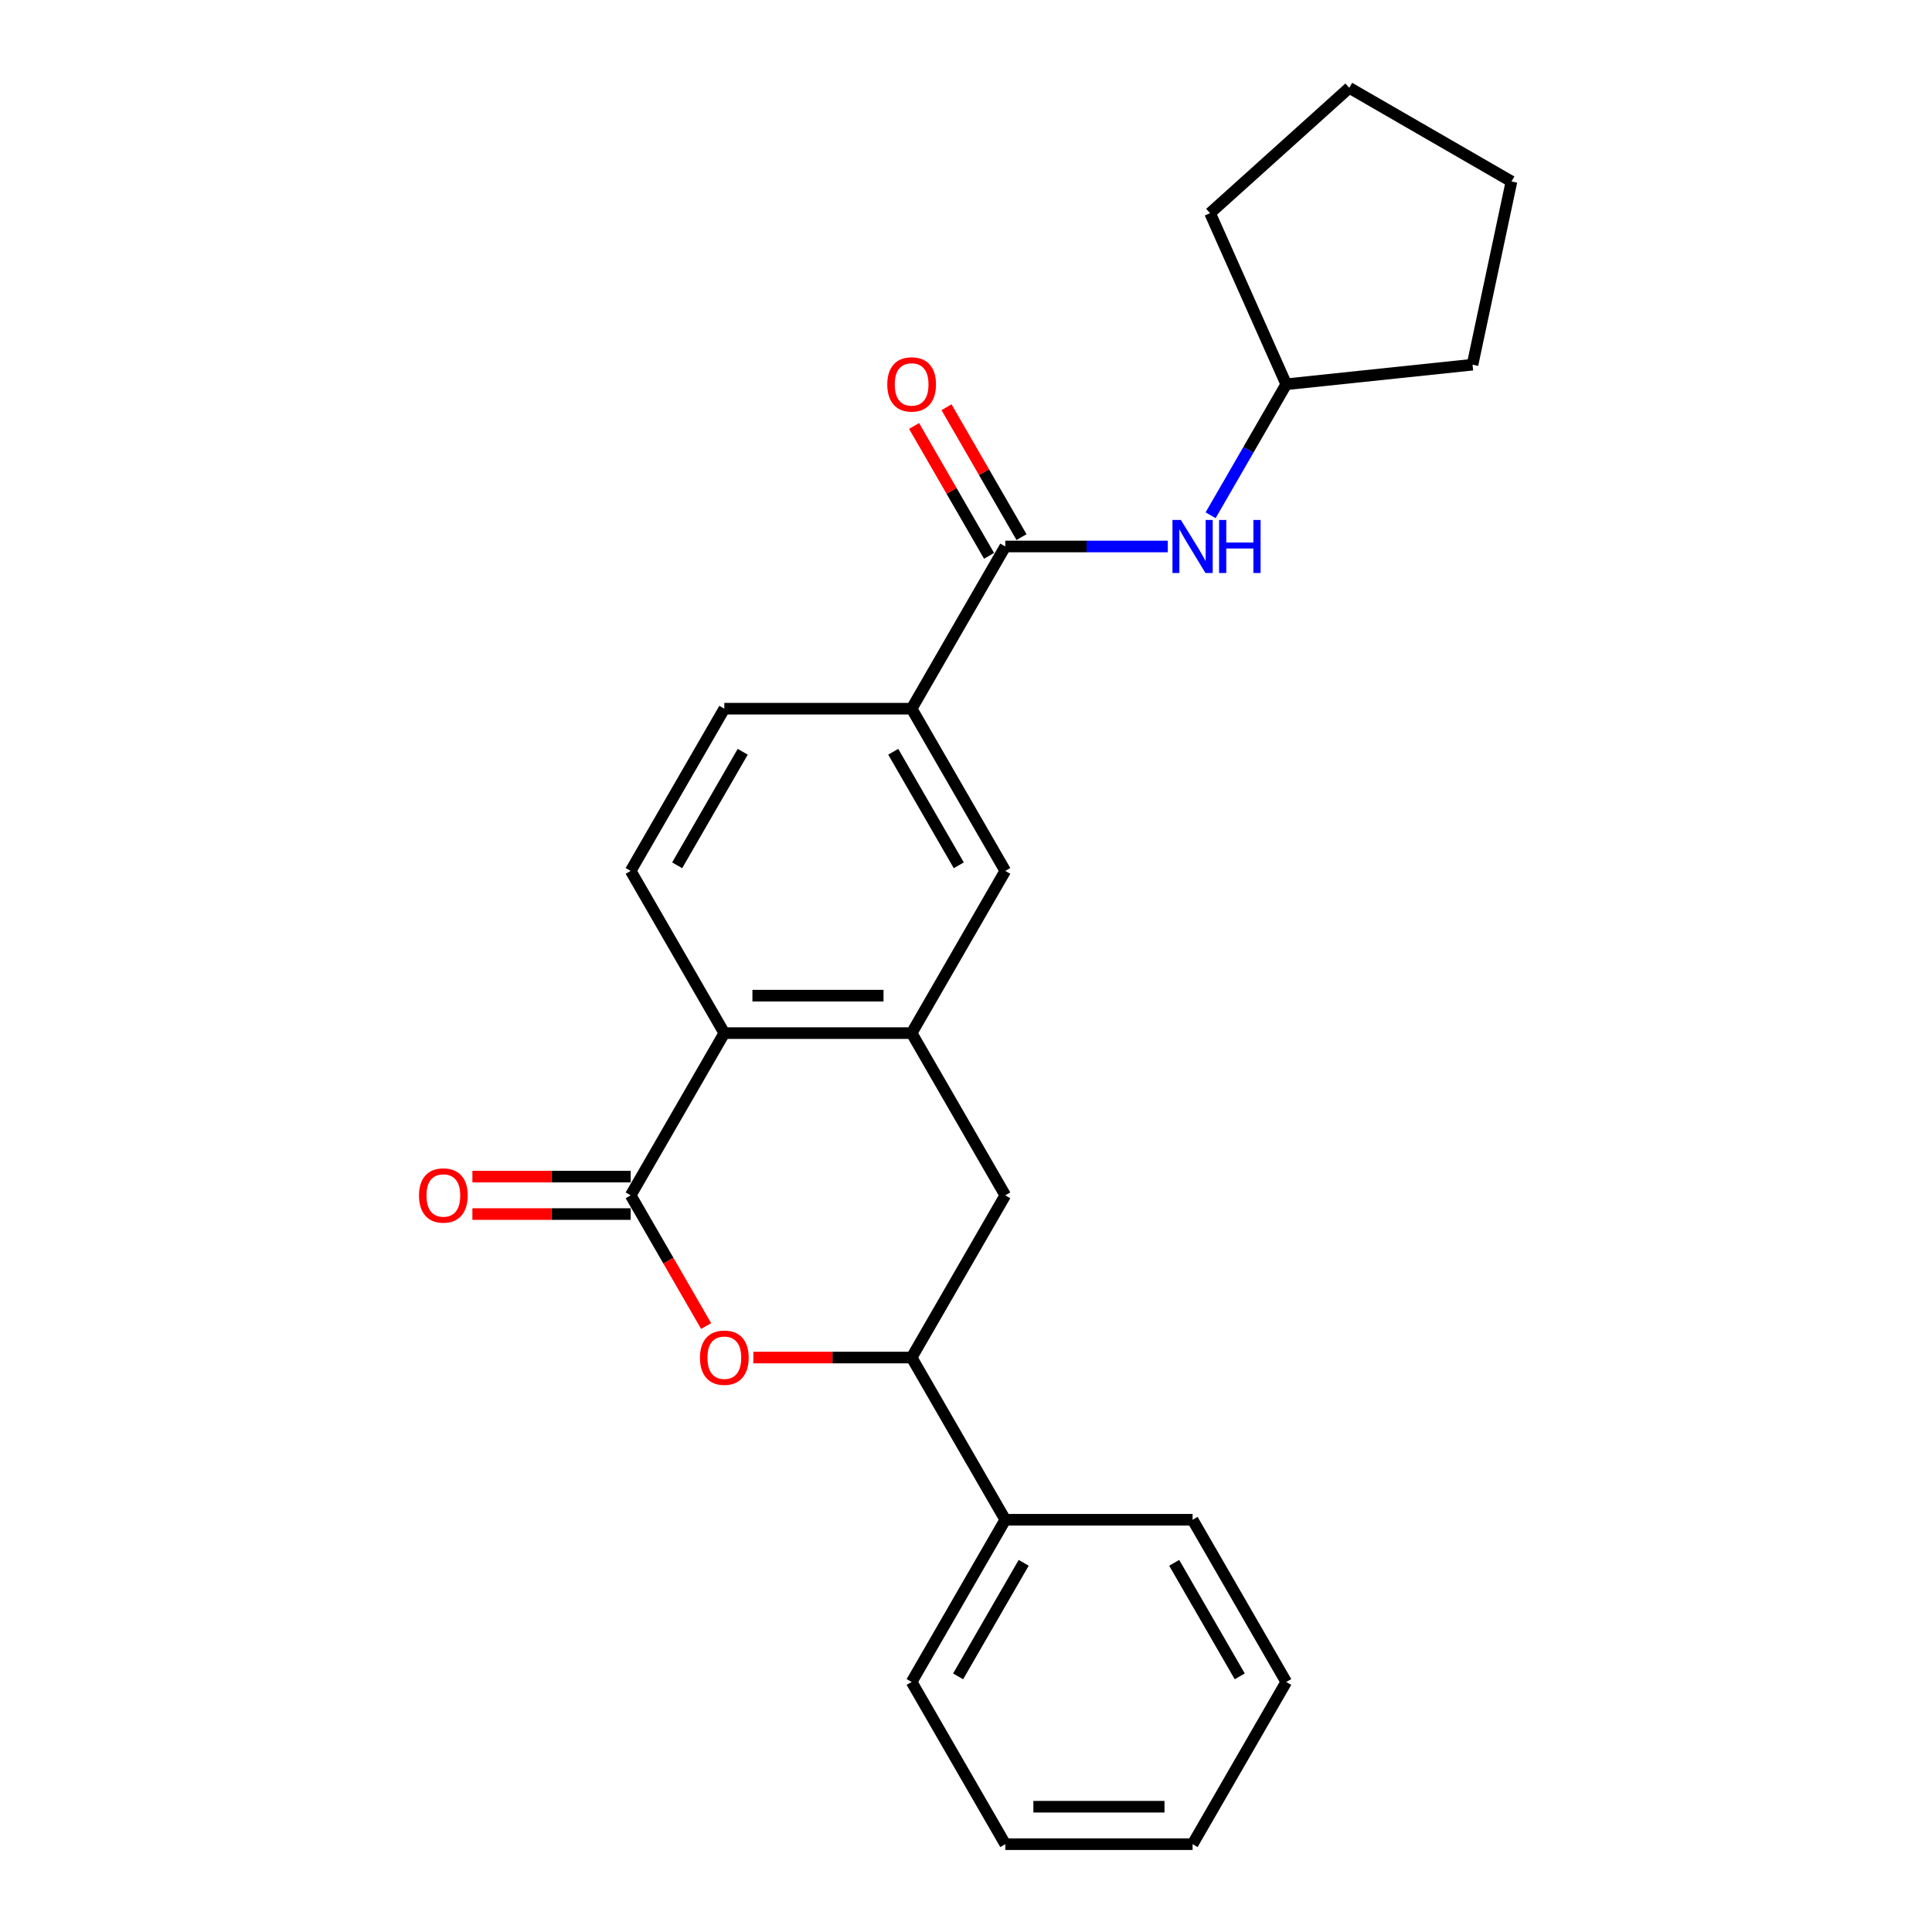 <?xml version='1.0' encoding='iso-8859-1'?>
<svg version='1.1' baseProfile='full'
              xmlns='http://www.w3.org/2000/svg'
                      xmlns:rdkit='http://www.rdkit.org/xml'
                      xmlns:xlink='http://www.w3.org/1999/xlink'
                  xml:space='preserve'
width='1000px' height='1000px' viewBox='0 0 1000 1000'>
<!-- END OF HEADER -->
<rect style='opacity:1.0;fill:#FFFFFF;stroke:none' width='1000' height='1000' x='0' y='0'> </rect>
<path class='bond-0' d='M 326.434,618.701 L 345.964,652.528' style='fill:none;fill-rule:evenodd;stroke:#000000;stroke-width:6px;stroke-linecap:butt;stroke-linejoin:miter;stroke-opacity:1' />
<path class='bond-0' d='M 345.964,652.528 L 365.494,686.355' style='fill:none;fill-rule:evenodd;stroke:#FF0000;stroke-width:6px;stroke-linecap:butt;stroke-linejoin:miter;stroke-opacity:1' />
<path class='bond-2' d='M 326.434,618.701 L 374.909,534.74' style='fill:none;fill-rule:evenodd;stroke:#000000;stroke-width:6px;stroke-linecap:butt;stroke-linejoin:miter;stroke-opacity:1' />
<path class='bond-10' d='M 326.434,609.006 L 285.472,609.006' style='fill:none;fill-rule:evenodd;stroke:#000000;stroke-width:6px;stroke-linecap:butt;stroke-linejoin:miter;stroke-opacity:1' />
<path class='bond-10' d='M 285.472,609.006 L 244.511,609.006' style='fill:none;fill-rule:evenodd;stroke:#FF0000;stroke-width:6px;stroke-linecap:butt;stroke-linejoin:miter;stroke-opacity:1' />
<path class='bond-10' d='M 326.434,628.396 L 285.472,628.396' style='fill:none;fill-rule:evenodd;stroke:#000000;stroke-width:6px;stroke-linecap:butt;stroke-linejoin:miter;stroke-opacity:1' />
<path class='bond-10' d='M 285.472,628.396 L 244.511,628.396' style='fill:none;fill-rule:evenodd;stroke:#FF0000;stroke-width:6px;stroke-linecap:butt;stroke-linejoin:miter;stroke-opacity:1' />
<path class='bond-4' d='M 389.936,702.662 L 430.897,702.662' style='fill:none;fill-rule:evenodd;stroke:#FF0000;stroke-width:6px;stroke-linecap:butt;stroke-linejoin:miter;stroke-opacity:1' />
<path class='bond-4' d='M 430.897,702.662 L 471.859,702.662' style='fill:none;fill-rule:evenodd;stroke:#000000;stroke-width:6px;stroke-linecap:butt;stroke-linejoin:miter;stroke-opacity:1' />
<path class='bond-1' d='M 471.859,534.74 L 374.909,534.74' style='fill:none;fill-rule:evenodd;stroke:#000000;stroke-width:6px;stroke-linecap:butt;stroke-linejoin:miter;stroke-opacity:1' />
<path class='bond-1' d='M 457.316,515.35 L 389.451,515.35' style='fill:none;fill-rule:evenodd;stroke:#000000;stroke-width:6px;stroke-linecap:butt;stroke-linejoin:miter;stroke-opacity:1' />
<path class='bond-6' d='M 471.859,534.74 L 520.334,618.701' style='fill:none;fill-rule:evenodd;stroke:#000000;stroke-width:6px;stroke-linecap:butt;stroke-linejoin:miter;stroke-opacity:1' />
<path class='bond-7' d='M 471.859,534.74 L 520.334,450.778' style='fill:none;fill-rule:evenodd;stroke:#000000;stroke-width:6px;stroke-linecap:butt;stroke-linejoin:miter;stroke-opacity:1' />
<path class='bond-9' d='M 374.909,534.74 L 326.434,450.778' style='fill:none;fill-rule:evenodd;stroke:#000000;stroke-width:6px;stroke-linecap:butt;stroke-linejoin:miter;stroke-opacity:1' />
<path class='bond-3' d='M 520.334,282.856 L 471.859,366.817' style='fill:none;fill-rule:evenodd;stroke:#000000;stroke-width:6px;stroke-linecap:butt;stroke-linejoin:miter;stroke-opacity:1' />
<path class='bond-8' d='M 520.334,282.856 L 562.391,282.856' style='fill:none;fill-rule:evenodd;stroke:#000000;stroke-width:6px;stroke-linecap:butt;stroke-linejoin:miter;stroke-opacity:1' />
<path class='bond-8' d='M 562.391,282.856 L 604.447,282.856' style='fill:none;fill-rule:evenodd;stroke:#0000FF;stroke-width:6px;stroke-linecap:butt;stroke-linejoin:miter;stroke-opacity:1' />
<path class='bond-11' d='M 528.73,278.009 L 509.323,244.395' style='fill:none;fill-rule:evenodd;stroke:#000000;stroke-width:6px;stroke-linecap:butt;stroke-linejoin:miter;stroke-opacity:1' />
<path class='bond-11' d='M 509.323,244.395 L 489.916,210.781' style='fill:none;fill-rule:evenodd;stroke:#FF0000;stroke-width:6px;stroke-linecap:butt;stroke-linejoin:miter;stroke-opacity:1' />
<path class='bond-11' d='M 511.938,287.704 L 492.531,254.09' style='fill:none;fill-rule:evenodd;stroke:#000000;stroke-width:6px;stroke-linecap:butt;stroke-linejoin:miter;stroke-opacity:1' />
<path class='bond-11' d='M 492.531,254.09 L 473.124,220.476' style='fill:none;fill-rule:evenodd;stroke:#FF0000;stroke-width:6px;stroke-linecap:butt;stroke-linejoin:miter;stroke-opacity:1' />
<path class='bond-13' d='M 471.859,702.662 L 520.334,786.623' style='fill:none;fill-rule:evenodd;stroke:#000000;stroke-width:6px;stroke-linecap:butt;stroke-linejoin:miter;stroke-opacity:1' />
<path class='bond-25' d='M 471.859,702.662 L 520.334,618.701' style='fill:none;fill-rule:evenodd;stroke:#000000;stroke-width:6px;stroke-linecap:butt;stroke-linejoin:miter;stroke-opacity:1' />
<path class='bond-5' d='M 471.859,366.817 L 374.909,366.817' style='fill:none;fill-rule:evenodd;stroke:#000000;stroke-width:6px;stroke-linecap:butt;stroke-linejoin:miter;stroke-opacity:1' />
<path class='bond-24' d='M 471.859,366.817 L 520.334,450.778' style='fill:none;fill-rule:evenodd;stroke:#000000;stroke-width:6px;stroke-linecap:butt;stroke-linejoin:miter;stroke-opacity:1' />
<path class='bond-24' d='M 462.338,389.106 L 496.27,447.879' style='fill:none;fill-rule:evenodd;stroke:#000000;stroke-width:6px;stroke-linecap:butt;stroke-linejoin:miter;stroke-opacity:1' />
<path class='bond-14' d='M 626.609,266.704 L 646.184,232.8' style='fill:none;fill-rule:evenodd;stroke:#0000FF;stroke-width:6px;stroke-linecap:butt;stroke-linejoin:miter;stroke-opacity:1' />
<path class='bond-14' d='M 646.184,232.8 L 665.759,198.895' style='fill:none;fill-rule:evenodd;stroke:#000000;stroke-width:6px;stroke-linecap:butt;stroke-linejoin:miter;stroke-opacity:1' />
<path class='bond-12' d='M 326.434,450.778 L 374.909,366.817' style='fill:none;fill-rule:evenodd;stroke:#000000;stroke-width:6px;stroke-linecap:butt;stroke-linejoin:miter;stroke-opacity:1' />
<path class='bond-12' d='M 350.497,447.879 L 384.43,389.106' style='fill:none;fill-rule:evenodd;stroke:#000000;stroke-width:6px;stroke-linecap:butt;stroke-linejoin:miter;stroke-opacity:1' />
<path class='bond-15' d='M 520.334,786.623 L 471.859,870.584' style='fill:none;fill-rule:evenodd;stroke:#000000;stroke-width:6px;stroke-linecap:butt;stroke-linejoin:miter;stroke-opacity:1' />
<path class='bond-15' d='M 529.855,808.912 L 495.922,867.685' style='fill:none;fill-rule:evenodd;stroke:#000000;stroke-width:6px;stroke-linecap:butt;stroke-linejoin:miter;stroke-opacity:1' />
<path class='bond-16' d='M 520.334,786.623 L 617.284,786.623' style='fill:none;fill-rule:evenodd;stroke:#000000;stroke-width:6px;stroke-linecap:butt;stroke-linejoin:miter;stroke-opacity:1' />
<path class='bond-17' d='M 665.759,198.895 L 626.326,110.327' style='fill:none;fill-rule:evenodd;stroke:#000000;stroke-width:6px;stroke-linecap:butt;stroke-linejoin:miter;stroke-opacity:1' />
<path class='bond-18' d='M 665.759,198.895 L 762.178,188.761' style='fill:none;fill-rule:evenodd;stroke:#000000;stroke-width:6px;stroke-linecap:butt;stroke-linejoin:miter;stroke-opacity:1' />
<path class='bond-20' d='M 471.859,870.584 L 520.334,954.545' style='fill:none;fill-rule:evenodd;stroke:#000000;stroke-width:6px;stroke-linecap:butt;stroke-linejoin:miter;stroke-opacity:1' />
<path class='bond-19' d='M 617.284,786.623 L 665.759,870.584' style='fill:none;fill-rule:evenodd;stroke:#000000;stroke-width:6px;stroke-linecap:butt;stroke-linejoin:miter;stroke-opacity:1' />
<path class='bond-19' d='M 607.763,808.912 L 641.695,867.685' style='fill:none;fill-rule:evenodd;stroke:#000000;stroke-width:6px;stroke-linecap:butt;stroke-linejoin:miter;stroke-opacity:1' />
<path class='bond-22' d='M 626.326,110.327 L 698.373,45.455' style='fill:none;fill-rule:evenodd;stroke:#000000;stroke-width:6px;stroke-linecap:butt;stroke-linejoin:miter;stroke-opacity:1' />
<path class='bond-21' d='M 762.178,188.761 L 782.335,93.93' style='fill:none;fill-rule:evenodd;stroke:#000000;stroke-width:6px;stroke-linecap:butt;stroke-linejoin:miter;stroke-opacity:1' />
<path class='bond-23' d='M 665.759,870.584 L 617.284,954.545' style='fill:none;fill-rule:evenodd;stroke:#000000;stroke-width:6px;stroke-linecap:butt;stroke-linejoin:miter;stroke-opacity:1' />
<path class='bond-26' d='M 520.334,954.545 L 617.284,954.545' style='fill:none;fill-rule:evenodd;stroke:#000000;stroke-width:6px;stroke-linecap:butt;stroke-linejoin:miter;stroke-opacity:1' />
<path class='bond-26' d='M 534.876,935.155 L 602.741,935.155' style='fill:none;fill-rule:evenodd;stroke:#000000;stroke-width:6px;stroke-linecap:butt;stroke-linejoin:miter;stroke-opacity:1' />
<path class='bond-27' d='M 782.335,93.93 L 698.373,45.455' style='fill:none;fill-rule:evenodd;stroke:#000000;stroke-width:6px;stroke-linecap:butt;stroke-linejoin:miter;stroke-opacity:1' />
<path  class='atom-1' d='M 362.305 702.74
Q 362.305 696.147, 365.563 692.463
Q 368.82 688.779, 374.909 688.779
Q 380.997 688.779, 384.255 692.463
Q 387.512 696.147, 387.512 702.74
Q 387.512 709.41, 384.216 713.21
Q 380.92 716.972, 374.909 716.972
Q 368.859 716.972, 365.563 713.21
Q 362.305 709.448, 362.305 702.74
M 374.909 713.869
Q 379.097 713.869, 381.346 711.077
Q 383.634 708.246, 383.634 702.74
Q 383.634 697.349, 381.346 694.635
Q 379.097 691.881, 374.909 691.881
Q 370.72 691.881, 368.432 694.596
Q 366.183 697.31, 366.183 702.74
Q 366.183 708.285, 368.432 711.077
Q 370.72 713.869, 374.909 713.869
' fill='#FF0000'/>
<path  class='atom-9' d='M 611.215 269.128
L 620.212 283.671
Q 621.103 285.105, 622.538 287.704
Q 623.973 290.302, 624.051 290.457
L 624.051 269.128
L 627.696 269.128
L 627.696 296.584
L 623.934 296.584
L 614.278 280.684
Q 613.154 278.823, 611.951 276.69
Q 610.788 274.557, 610.439 273.898
L 610.439 296.584
L 606.871 296.584
L 606.871 269.128
L 611.215 269.128
' fill='#0000FF'/>
<path  class='atom-9' d='M 630.992 269.128
L 634.715 269.128
L 634.715 280.801
L 648.754 280.801
L 648.754 269.128
L 652.476 269.128
L 652.476 296.584
L 648.754 296.584
L 648.754 283.903
L 634.715 283.903
L 634.715 296.584
L 630.992 296.584
L 630.992 269.128
' fill='#0000FF'/>
<path  class='atom-11' d='M 216.88 618.778
Q 216.88 612.186, 220.138 608.502
Q 223.395 604.818, 229.484 604.818
Q 235.572 604.818, 238.83 608.502
Q 242.087 612.186, 242.087 618.778
Q 242.087 625.449, 238.791 629.249
Q 235.495 633.011, 229.484 633.011
Q 223.434 633.011, 220.138 629.249
Q 216.88 625.487, 216.88 618.778
M 229.484 629.908
Q 233.672 629.908, 235.921 627.116
Q 238.209 624.285, 238.209 618.778
Q 238.209 613.388, 235.921 610.673
Q 233.672 607.92, 229.484 607.92
Q 225.295 607.92, 223.007 610.635
Q 220.758 613.349, 220.758 618.778
Q 220.758 624.324, 223.007 627.116
Q 225.295 629.908, 229.484 629.908
' fill='#FF0000'/>
<path  class='atom-12' d='M 459.255 198.973
Q 459.255 192.38, 462.513 188.696
Q 465.77 185.012, 471.859 185.012
Q 477.947 185.012, 481.205 188.696
Q 484.462 192.38, 484.462 198.973
Q 484.462 205.643, 481.166 209.443
Q 477.87 213.205, 471.859 213.205
Q 465.809 213.205, 462.513 209.443
Q 459.255 205.681, 459.255 198.973
M 471.859 210.102
Q 476.047 210.102, 478.296 207.31
Q 480.584 204.479, 480.584 198.973
Q 480.584 193.582, 478.296 190.868
Q 476.047 188.114, 471.859 188.114
Q 467.67 188.114, 465.382 190.829
Q 463.133 193.543, 463.133 198.973
Q 463.133 204.518, 465.382 207.31
Q 467.67 210.102, 471.859 210.102
' fill='#FF0000'/>
</svg>
